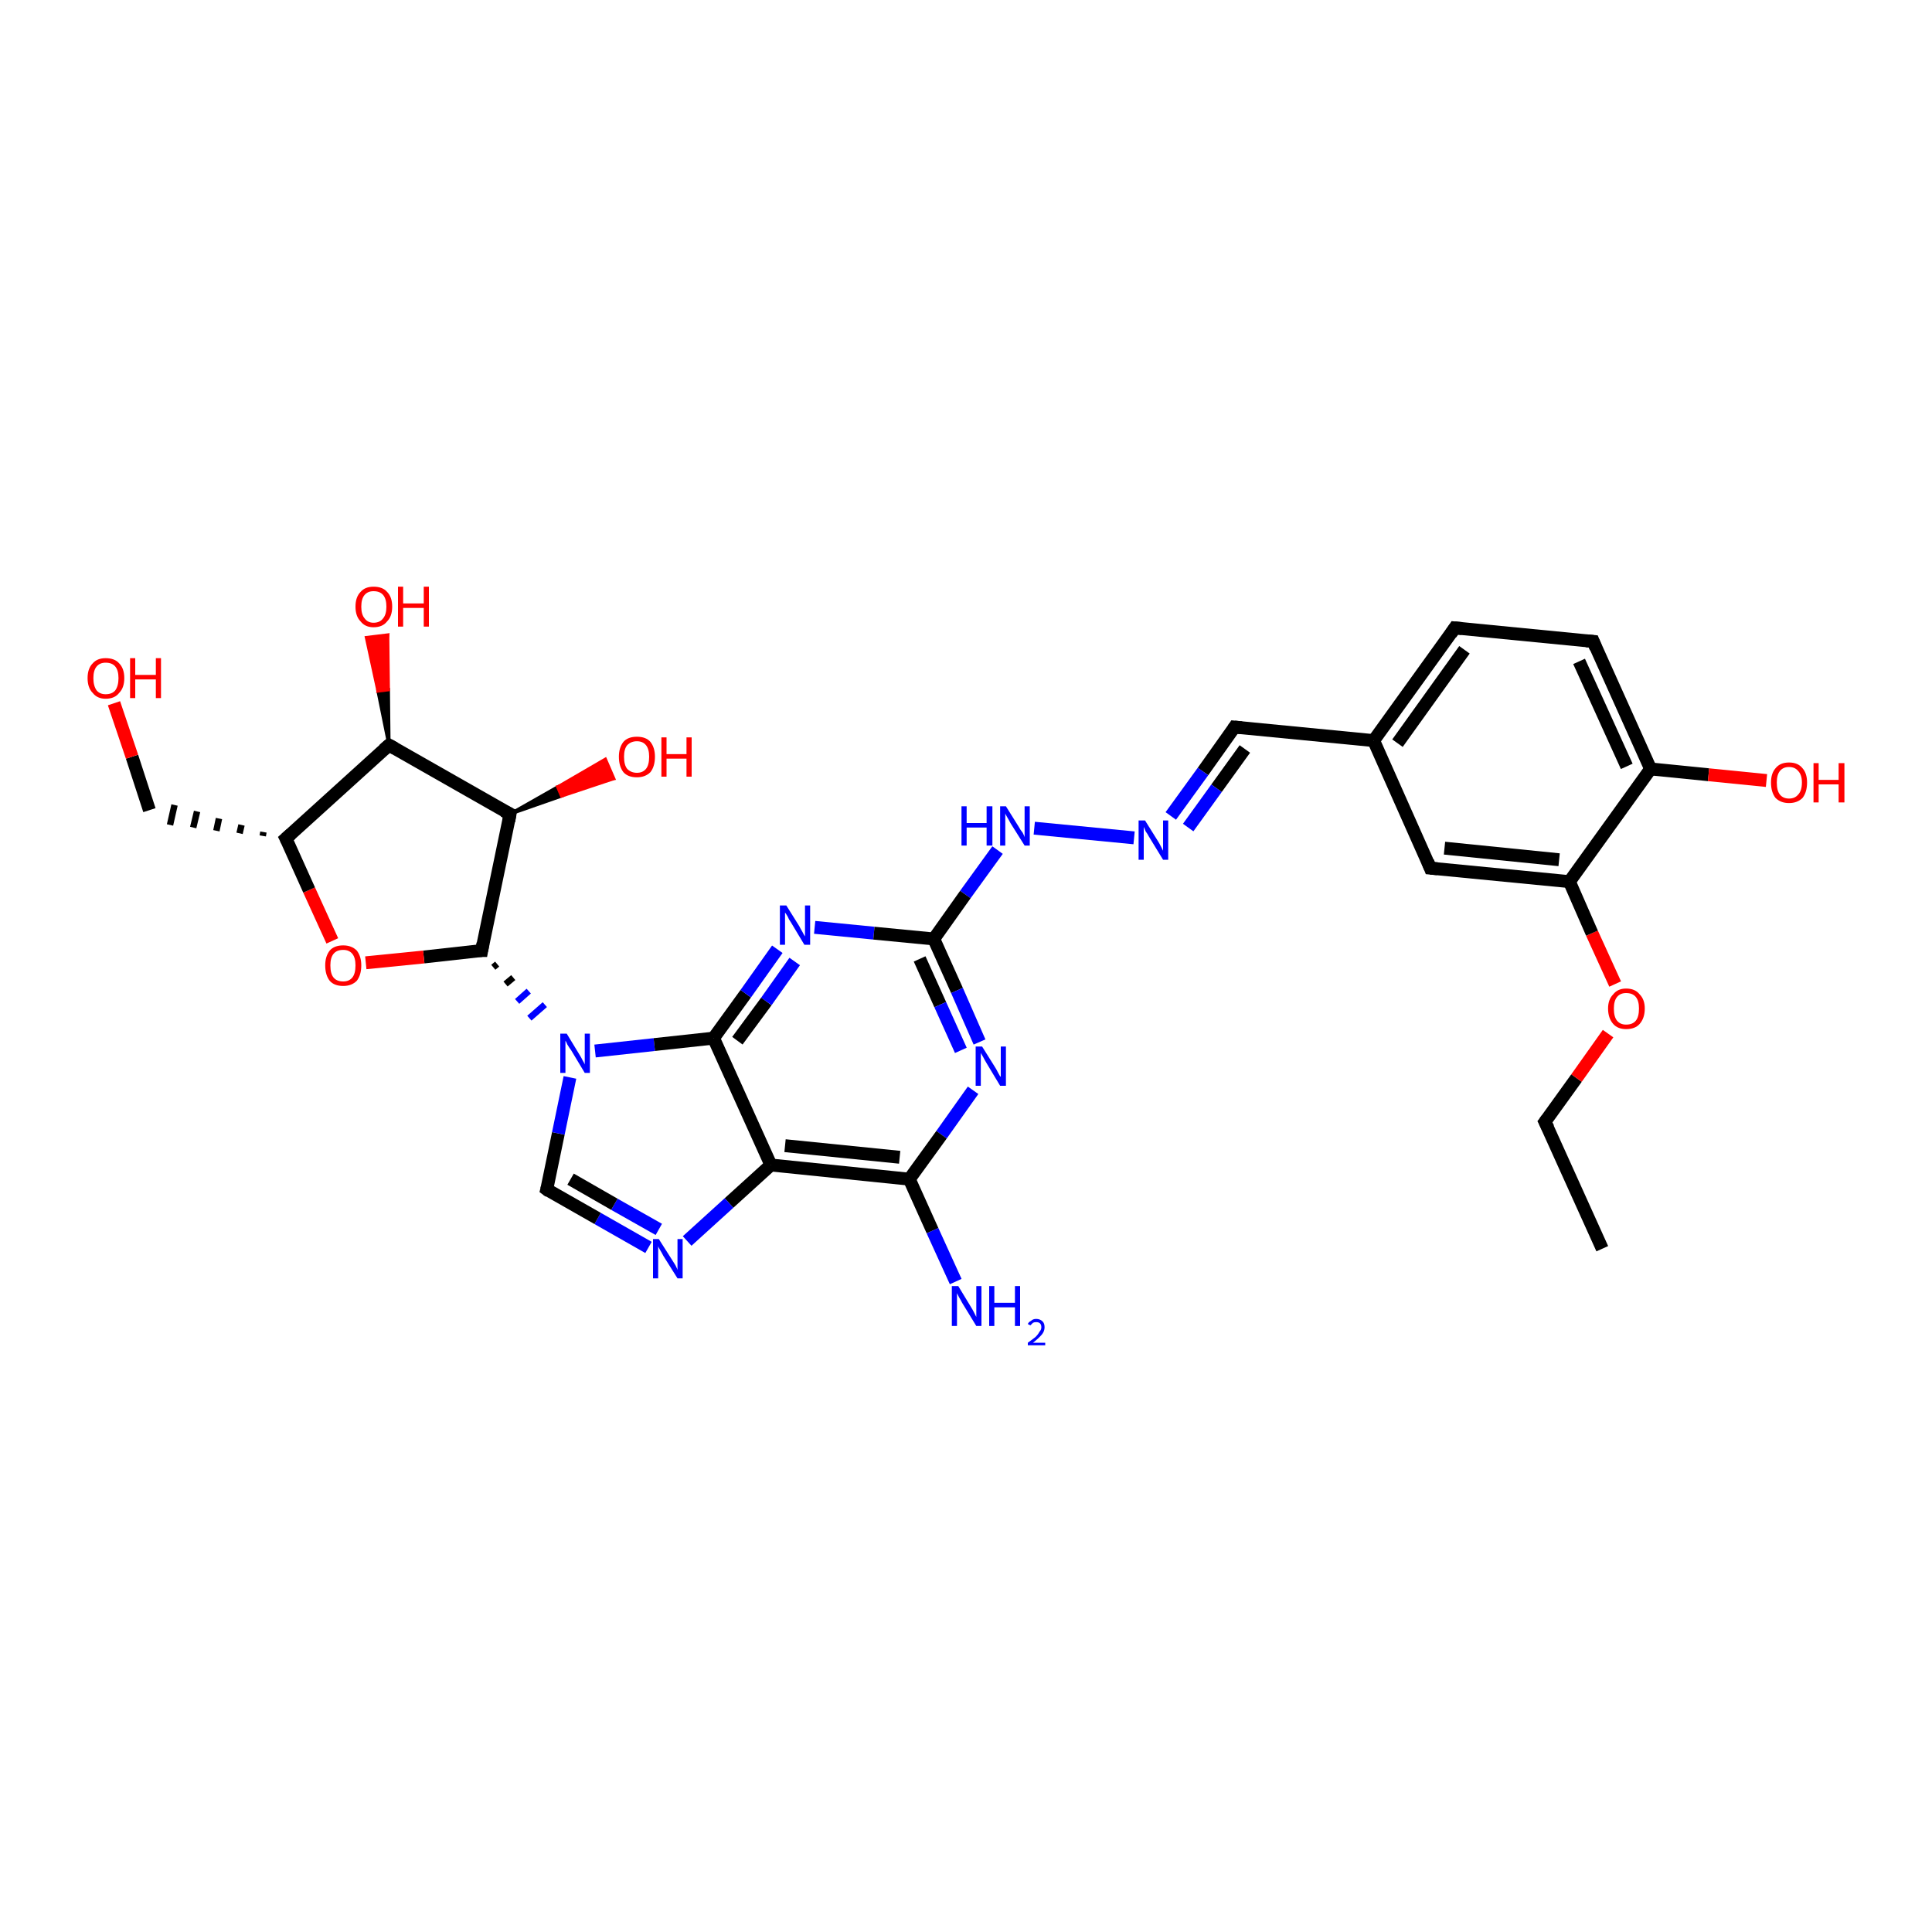 <?xml version='1.0' encoding='iso-8859-1'?>
<svg version='1.1' baseProfile='full'
              xmlns='http://www.w3.org/2000/svg'
                      xmlns:rdkit='http://www.rdkit.org/xml'
                      xmlns:xlink='http://www.w3.org/1999/xlink'
                  xml:space='preserve'
width='300px' height='300px' viewBox='0 0 300 300'>
<!-- END OF HEADER -->
<rect style='opacity:1.0;fill:#FFFFFF;stroke:none' width='300.0' height='300.0' x='0.0' y='0.0'> </rect>
<path class='bond-0 atom-0 atom-1' d='M 248.8,193.9 L 239.9,174.2' style='fill:none;fill-rule:evenodd;stroke:#000000;stroke-width:2.0px;stroke-linecap:butt;stroke-linejoin:miter;stroke-opacity:1' />
<path class='bond-1 atom-1 atom-2' d='M 239.9,174.2 L 244.8,167.4' style='fill:none;fill-rule:evenodd;stroke:#000000;stroke-width:2.0px;stroke-linecap:butt;stroke-linejoin:miter;stroke-opacity:1' />
<path class='bond-1 atom-1 atom-2' d='M 244.8,167.4 L 249.7,160.5' style='fill:none;fill-rule:evenodd;stroke:#FF0000;stroke-width:2.0px;stroke-linecap:butt;stroke-linejoin:miter;stroke-opacity:1' />
<path class='bond-2 atom-2 atom-3' d='M 250.8,152.8 L 247.2,144.9' style='fill:none;fill-rule:evenodd;stroke:#FF0000;stroke-width:2.0px;stroke-linecap:butt;stroke-linejoin:miter;stroke-opacity:1' />
<path class='bond-2 atom-2 atom-3' d='M 247.2,144.9 L 243.7,136.9' style='fill:none;fill-rule:evenodd;stroke:#000000;stroke-width:2.0px;stroke-linecap:butt;stroke-linejoin:miter;stroke-opacity:1' />
<path class='bond-3 atom-3 atom-4' d='M 243.7,136.9 L 222.1,134.8' style='fill:none;fill-rule:evenodd;stroke:#000000;stroke-width:2.0px;stroke-linecap:butt;stroke-linejoin:miter;stroke-opacity:1' />
<path class='bond-3 atom-3 atom-4' d='M 242.1,133.5 L 224.3,131.7' style='fill:none;fill-rule:evenodd;stroke:#000000;stroke-width:2.0px;stroke-linecap:butt;stroke-linejoin:miter;stroke-opacity:1' />
<path class='bond-4 atom-4 atom-5' d='M 222.1,134.8 L 213.3,115.0' style='fill:none;fill-rule:evenodd;stroke:#000000;stroke-width:2.0px;stroke-linecap:butt;stroke-linejoin:miter;stroke-opacity:1' />
<path class='bond-5 atom-5 atom-6' d='M 213.3,115.0 L 191.7,112.9' style='fill:none;fill-rule:evenodd;stroke:#000000;stroke-width:2.0px;stroke-linecap:butt;stroke-linejoin:miter;stroke-opacity:1' />
<path class='bond-6 atom-6 atom-7' d='M 191.7,112.9 L 186.8,119.8' style='fill:none;fill-rule:evenodd;stroke:#000000;stroke-width:2.0px;stroke-linecap:butt;stroke-linejoin:miter;stroke-opacity:1' />
<path class='bond-6 atom-6 atom-7' d='M 186.8,119.8 L 181.8,126.7' style='fill:none;fill-rule:evenodd;stroke:#0000FF;stroke-width:2.0px;stroke-linecap:butt;stroke-linejoin:miter;stroke-opacity:1' />
<path class='bond-6 atom-6 atom-7' d='M 193.3,116.3 L 188.9,122.4' style='fill:none;fill-rule:evenodd;stroke:#000000;stroke-width:2.0px;stroke-linecap:butt;stroke-linejoin:miter;stroke-opacity:1' />
<path class='bond-6 atom-6 atom-7' d='M 188.9,122.4 L 184.5,128.5' style='fill:none;fill-rule:evenodd;stroke:#0000FF;stroke-width:2.0px;stroke-linecap:butt;stroke-linejoin:miter;stroke-opacity:1' />
<path class='bond-7 atom-7 atom-8' d='M 176.1,130.1 L 160.6,128.6' style='fill:none;fill-rule:evenodd;stroke:#0000FF;stroke-width:2.0px;stroke-linecap:butt;stroke-linejoin:miter;stroke-opacity:1' />
<path class='bond-8 atom-8 atom-9' d='M 154.9,132.0 L 149.9,138.9' style='fill:none;fill-rule:evenodd;stroke:#0000FF;stroke-width:2.0px;stroke-linecap:butt;stroke-linejoin:miter;stroke-opacity:1' />
<path class='bond-8 atom-8 atom-9' d='M 149.9,138.9 L 145.0,145.8' style='fill:none;fill-rule:evenodd;stroke:#000000;stroke-width:2.0px;stroke-linecap:butt;stroke-linejoin:miter;stroke-opacity:1' />
<path class='bond-9 atom-9 atom-10' d='M 145.0,145.8 L 148.6,153.8' style='fill:none;fill-rule:evenodd;stroke:#000000;stroke-width:2.0px;stroke-linecap:butt;stroke-linejoin:miter;stroke-opacity:1' />
<path class='bond-9 atom-9 atom-10' d='M 148.6,153.8 L 152.1,161.8' style='fill:none;fill-rule:evenodd;stroke:#0000FF;stroke-width:2.0px;stroke-linecap:butt;stroke-linejoin:miter;stroke-opacity:1' />
<path class='bond-9 atom-9 atom-10' d='M 142.8,148.9 L 146.0,156.0' style='fill:none;fill-rule:evenodd;stroke:#000000;stroke-width:2.0px;stroke-linecap:butt;stroke-linejoin:miter;stroke-opacity:1' />
<path class='bond-9 atom-9 atom-10' d='M 146.0,156.0 L 149.2,163.1' style='fill:none;fill-rule:evenodd;stroke:#0000FF;stroke-width:2.0px;stroke-linecap:butt;stroke-linejoin:miter;stroke-opacity:1' />
<path class='bond-10 atom-10 atom-11' d='M 151.1,169.3 L 146.2,176.2' style='fill:none;fill-rule:evenodd;stroke:#0000FF;stroke-width:2.0px;stroke-linecap:butt;stroke-linejoin:miter;stroke-opacity:1' />
<path class='bond-10 atom-10 atom-11' d='M 146.2,176.2 L 141.2,183.1' style='fill:none;fill-rule:evenodd;stroke:#000000;stroke-width:2.0px;stroke-linecap:butt;stroke-linejoin:miter;stroke-opacity:1' />
<path class='bond-11 atom-11 atom-12' d='M 141.2,183.1 L 144.8,191.1' style='fill:none;fill-rule:evenodd;stroke:#000000;stroke-width:2.0px;stroke-linecap:butt;stroke-linejoin:miter;stroke-opacity:1' />
<path class='bond-11 atom-11 atom-12' d='M 144.8,191.1 L 148.4,199.0' style='fill:none;fill-rule:evenodd;stroke:#0000FF;stroke-width:2.0px;stroke-linecap:butt;stroke-linejoin:miter;stroke-opacity:1' />
<path class='bond-12 atom-11 atom-13' d='M 141.2,183.1 L 119.7,180.9' style='fill:none;fill-rule:evenodd;stroke:#000000;stroke-width:2.0px;stroke-linecap:butt;stroke-linejoin:miter;stroke-opacity:1' />
<path class='bond-12 atom-11 atom-13' d='M 139.7,179.7 L 121.9,177.9' style='fill:none;fill-rule:evenodd;stroke:#000000;stroke-width:2.0px;stroke-linecap:butt;stroke-linejoin:miter;stroke-opacity:1' />
<path class='bond-13 atom-13 atom-14' d='M 119.7,180.9 L 113.2,186.8' style='fill:none;fill-rule:evenodd;stroke:#000000;stroke-width:2.0px;stroke-linecap:butt;stroke-linejoin:miter;stroke-opacity:1' />
<path class='bond-13 atom-13 atom-14' d='M 113.2,186.8 L 106.7,192.7' style='fill:none;fill-rule:evenodd;stroke:#0000FF;stroke-width:2.0px;stroke-linecap:butt;stroke-linejoin:miter;stroke-opacity:1' />
<path class='bond-14 atom-14 atom-15' d='M 100.7,193.7 L 92.8,189.2' style='fill:none;fill-rule:evenodd;stroke:#0000FF;stroke-width:2.0px;stroke-linecap:butt;stroke-linejoin:miter;stroke-opacity:1' />
<path class='bond-14 atom-14 atom-15' d='M 92.8,189.2 L 84.9,184.7' style='fill:none;fill-rule:evenodd;stroke:#000000;stroke-width:2.0px;stroke-linecap:butt;stroke-linejoin:miter;stroke-opacity:1' />
<path class='bond-14 atom-14 atom-15' d='M 102.3,190.9 L 95.4,187.0' style='fill:none;fill-rule:evenodd;stroke:#0000FF;stroke-width:2.0px;stroke-linecap:butt;stroke-linejoin:miter;stroke-opacity:1' />
<path class='bond-14 atom-14 atom-15' d='M 95.4,187.0 L 88.6,183.1' style='fill:none;fill-rule:evenodd;stroke:#000000;stroke-width:2.0px;stroke-linecap:butt;stroke-linejoin:miter;stroke-opacity:1' />
<path class='bond-15 atom-15 atom-16' d='M 84.9,184.7 L 86.7,176.0' style='fill:none;fill-rule:evenodd;stroke:#000000;stroke-width:2.0px;stroke-linecap:butt;stroke-linejoin:miter;stroke-opacity:1' />
<path class='bond-15 atom-15 atom-16' d='M 86.7,176.0 L 88.5,167.3' style='fill:none;fill-rule:evenodd;stroke:#0000FF;stroke-width:2.0px;stroke-linecap:butt;stroke-linejoin:miter;stroke-opacity:1' />
<path class='bond-16 atom-17 atom-16' d='M 76.6,150.2 L 77.2,149.7' style='fill:none;fill-rule:evenodd;stroke:#000000;stroke-width:1.0px;stroke-linecap:butt;stroke-linejoin:miter;stroke-opacity:1' />
<path class='bond-16 atom-17 atom-16' d='M 78.5,152.8 L 79.7,151.8' style='fill:none;fill-rule:evenodd;stroke:#000000;stroke-width:1.0px;stroke-linecap:butt;stroke-linejoin:miter;stroke-opacity:1' />
<path class='bond-16 atom-17 atom-16' d='M 80.3,155.5 L 82.1,153.9' style='fill:none;fill-rule:evenodd;stroke:#0000FF;stroke-width:1.0px;stroke-linecap:butt;stroke-linejoin:miter;stroke-opacity:1' />
<path class='bond-16 atom-17 atom-16' d='M 82.2,158.1 L 84.6,156.0' style='fill:none;fill-rule:evenodd;stroke:#0000FF;stroke-width:1.0px;stroke-linecap:butt;stroke-linejoin:miter;stroke-opacity:1' />
<path class='bond-17 atom-17 atom-18' d='M 74.8,147.6 L 65.8,148.6' style='fill:none;fill-rule:evenodd;stroke:#000000;stroke-width:2.0px;stroke-linecap:butt;stroke-linejoin:miter;stroke-opacity:1' />
<path class='bond-17 atom-17 atom-18' d='M 65.8,148.6 L 56.8,149.5' style='fill:none;fill-rule:evenodd;stroke:#FF0000;stroke-width:2.0px;stroke-linecap:butt;stroke-linejoin:miter;stroke-opacity:1' />
<path class='bond-18 atom-18 atom-19' d='M 51.6,146.1 L 48.0,138.2' style='fill:none;fill-rule:evenodd;stroke:#FF0000;stroke-width:2.0px;stroke-linecap:butt;stroke-linejoin:miter;stroke-opacity:1' />
<path class='bond-18 atom-18 atom-19' d='M 48.0,138.2 L 44.4,130.2' style='fill:none;fill-rule:evenodd;stroke:#000000;stroke-width:2.0px;stroke-linecap:butt;stroke-linejoin:miter;stroke-opacity:1' />
<path class='bond-19 atom-19 atom-20' d='M 40.9,129.2 L 40.8,129.8' style='fill:none;fill-rule:evenodd;stroke:#000000;stroke-width:1.0px;stroke-linecap:butt;stroke-linejoin:miter;stroke-opacity:1' />
<path class='bond-19 atom-19 atom-20' d='M 37.5,128.1 L 37.2,129.4' style='fill:none;fill-rule:evenodd;stroke:#000000;stroke-width:1.0px;stroke-linecap:butt;stroke-linejoin:miter;stroke-opacity:1' />
<path class='bond-19 atom-19 atom-20' d='M 34.0,127.1 L 33.6,129.0' style='fill:none;fill-rule:evenodd;stroke:#000000;stroke-width:1.0px;stroke-linecap:butt;stroke-linejoin:miter;stroke-opacity:1' />
<path class='bond-19 atom-19 atom-20' d='M 30.6,126.0 L 30.0,128.5' style='fill:none;fill-rule:evenodd;stroke:#000000;stroke-width:1.0px;stroke-linecap:butt;stroke-linejoin:miter;stroke-opacity:1' />
<path class='bond-19 atom-19 atom-20' d='M 27.1,125.0 L 26.4,128.1' style='fill:none;fill-rule:evenodd;stroke:#000000;stroke-width:1.0px;stroke-linecap:butt;stroke-linejoin:miter;stroke-opacity:1' />
<path class='bond-20 atom-20 atom-21' d='M 23.2,125.8 L 20.5,117.5' style='fill:none;fill-rule:evenodd;stroke:#000000;stroke-width:2.0px;stroke-linecap:butt;stroke-linejoin:miter;stroke-opacity:1' />
<path class='bond-20 atom-20 atom-21' d='M 20.5,117.5 L 17.7,109.2' style='fill:none;fill-rule:evenodd;stroke:#FF0000;stroke-width:2.0px;stroke-linecap:butt;stroke-linejoin:miter;stroke-opacity:1' />
<path class='bond-21 atom-19 atom-22' d='M 44.4,130.2 L 60.4,115.7' style='fill:none;fill-rule:evenodd;stroke:#000000;stroke-width:2.0px;stroke-linecap:butt;stroke-linejoin:miter;stroke-opacity:1' />
<path class='bond-22 atom-22 atom-23' d='M 60.4,115.7 L 58.7,107.3 L 60.3,107.1 Z' style='fill:#000000;fill-rule:evenodd;fill-opacity:1;stroke:#000000;stroke-width:0.5px;stroke-linecap:butt;stroke-linejoin:miter;stroke-opacity:1;' />
<path class='bond-22 atom-22 atom-23' d='M 58.7,107.3 L 60.2,98.6 L 56.9,99.0 Z' style='fill:#FF0000;fill-rule:evenodd;fill-opacity:1;stroke:#FF0000;stroke-width:0.5px;stroke-linecap:butt;stroke-linejoin:miter;stroke-opacity:1;' />
<path class='bond-22 atom-22 atom-23' d='M 58.7,107.3 L 60.3,107.1 L 60.2,98.6 Z' style='fill:#FF0000;fill-rule:evenodd;fill-opacity:1;stroke:#FF0000;stroke-width:0.5px;stroke-linecap:butt;stroke-linejoin:miter;stroke-opacity:1;' />
<path class='bond-23 atom-22 atom-24' d='M 60.4,115.7 L 79.2,126.4' style='fill:none;fill-rule:evenodd;stroke:#000000;stroke-width:2.0px;stroke-linecap:butt;stroke-linejoin:miter;stroke-opacity:1' />
<path class='bond-24 atom-24 atom-25' d='M 79.2,126.4 L 86.6,122.2 L 87.2,123.6 Z' style='fill:#000000;fill-rule:evenodd;fill-opacity:1;stroke:#000000;stroke-width:0.5px;stroke-linecap:butt;stroke-linejoin:miter;stroke-opacity:1;' />
<path class='bond-24 atom-24 atom-25' d='M 86.6,122.2 L 95.3,120.9 L 94.0,117.9 Z' style='fill:#FF0000;fill-rule:evenodd;fill-opacity:1;stroke:#FF0000;stroke-width:0.5px;stroke-linecap:butt;stroke-linejoin:miter;stroke-opacity:1;' />
<path class='bond-24 atom-24 atom-25' d='M 86.6,122.2 L 87.2,123.6 L 95.3,120.9 Z' style='fill:#FF0000;fill-rule:evenodd;fill-opacity:1;stroke:#FF0000;stroke-width:0.5px;stroke-linecap:butt;stroke-linejoin:miter;stroke-opacity:1;' />
<path class='bond-25 atom-16 atom-26' d='M 92.4,163.2 L 101.6,162.2' style='fill:none;fill-rule:evenodd;stroke:#0000FF;stroke-width:2.0px;stroke-linecap:butt;stroke-linejoin:miter;stroke-opacity:1' />
<path class='bond-25 atom-16 atom-26' d='M 101.6,162.2 L 110.8,161.2' style='fill:none;fill-rule:evenodd;stroke:#000000;stroke-width:2.0px;stroke-linecap:butt;stroke-linejoin:miter;stroke-opacity:1' />
<path class='bond-26 atom-26 atom-27' d='M 110.8,161.2 L 115.8,154.3' style='fill:none;fill-rule:evenodd;stroke:#000000;stroke-width:2.0px;stroke-linecap:butt;stroke-linejoin:miter;stroke-opacity:1' />
<path class='bond-26 atom-26 atom-27' d='M 115.8,154.3 L 120.7,147.4' style='fill:none;fill-rule:evenodd;stroke:#0000FF;stroke-width:2.0px;stroke-linecap:butt;stroke-linejoin:miter;stroke-opacity:1' />
<path class='bond-26 atom-26 atom-27' d='M 114.5,161.6 L 119.0,155.5' style='fill:none;fill-rule:evenodd;stroke:#000000;stroke-width:2.0px;stroke-linecap:butt;stroke-linejoin:miter;stroke-opacity:1' />
<path class='bond-26 atom-26 atom-27' d='M 119.0,155.5 L 123.4,149.3' style='fill:none;fill-rule:evenodd;stroke:#0000FF;stroke-width:2.0px;stroke-linecap:butt;stroke-linejoin:miter;stroke-opacity:1' />
<path class='bond-27 atom-5 atom-28' d='M 213.3,115.0 L 225.9,97.5' style='fill:none;fill-rule:evenodd;stroke:#000000;stroke-width:2.0px;stroke-linecap:butt;stroke-linejoin:miter;stroke-opacity:1' />
<path class='bond-27 atom-5 atom-28' d='M 217.0,115.4 L 227.4,100.9' style='fill:none;fill-rule:evenodd;stroke:#000000;stroke-width:2.0px;stroke-linecap:butt;stroke-linejoin:miter;stroke-opacity:1' />
<path class='bond-28 atom-28 atom-29' d='M 225.9,97.5 L 247.4,99.6' style='fill:none;fill-rule:evenodd;stroke:#000000;stroke-width:2.0px;stroke-linecap:butt;stroke-linejoin:miter;stroke-opacity:1' />
<path class='bond-29 atom-29 atom-30' d='M 247.4,99.6 L 256.3,119.4' style='fill:none;fill-rule:evenodd;stroke:#000000;stroke-width:2.0px;stroke-linecap:butt;stroke-linejoin:miter;stroke-opacity:1' />
<path class='bond-29 atom-29 atom-30' d='M 245.2,102.7 L 252.6,119.0' style='fill:none;fill-rule:evenodd;stroke:#000000;stroke-width:2.0px;stroke-linecap:butt;stroke-linejoin:miter;stroke-opacity:1' />
<path class='bond-30 atom-30 atom-31' d='M 256.3,119.4 L 265.3,120.3' style='fill:none;fill-rule:evenodd;stroke:#000000;stroke-width:2.0px;stroke-linecap:butt;stroke-linejoin:miter;stroke-opacity:1' />
<path class='bond-30 atom-30 atom-31' d='M 265.3,120.3 L 274.3,121.2' style='fill:none;fill-rule:evenodd;stroke:#FF0000;stroke-width:2.0px;stroke-linecap:butt;stroke-linejoin:miter;stroke-opacity:1' />
<path class='bond-31 atom-30 atom-3' d='M 256.3,119.4 L 243.7,136.9' style='fill:none;fill-rule:evenodd;stroke:#000000;stroke-width:2.0px;stroke-linecap:butt;stroke-linejoin:miter;stroke-opacity:1' />
<path class='bond-32 atom-27 atom-9' d='M 126.5,144.0 L 135.7,144.9' style='fill:none;fill-rule:evenodd;stroke:#0000FF;stroke-width:2.0px;stroke-linecap:butt;stroke-linejoin:miter;stroke-opacity:1' />
<path class='bond-32 atom-27 atom-9' d='M 135.7,144.9 L 145.0,145.8' style='fill:none;fill-rule:evenodd;stroke:#000000;stroke-width:2.0px;stroke-linecap:butt;stroke-linejoin:miter;stroke-opacity:1' />
<path class='bond-33 atom-26 atom-13' d='M 110.8,161.2 L 119.7,180.9' style='fill:none;fill-rule:evenodd;stroke:#000000;stroke-width:2.0px;stroke-linecap:butt;stroke-linejoin:miter;stroke-opacity:1' />
<path class='bond-34 atom-24 atom-17' d='M 79.2,126.4 L 74.8,147.6' style='fill:none;fill-rule:evenodd;stroke:#000000;stroke-width:2.0px;stroke-linecap:butt;stroke-linejoin:miter;stroke-opacity:1' />
<path d='M 240.4,175.2 L 239.9,174.2 L 240.2,173.8' style='fill:none;stroke:#000000;stroke-width:2.0px;stroke-linecap:butt;stroke-linejoin:miter;stroke-opacity:1;' />
<path d='M 223.2,134.9 L 222.1,134.8 L 221.7,133.8' style='fill:none;stroke:#000000;stroke-width:2.0px;stroke-linecap:butt;stroke-linejoin:miter;stroke-opacity:1;' />
<path d='M 192.8,113.0 L 191.7,112.9 L 191.5,113.2' style='fill:none;stroke:#000000;stroke-width:2.0px;stroke-linecap:butt;stroke-linejoin:miter;stroke-opacity:1;' />
<path d='M 85.3,185.0 L 84.9,184.7 L 85.0,184.3' style='fill:none;stroke:#000000;stroke-width:2.0px;stroke-linecap:butt;stroke-linejoin:miter;stroke-opacity:1;' />
<path d='M 74.3,147.6 L 74.8,147.6 L 75.0,146.5' style='fill:none;stroke:#000000;stroke-width:2.0px;stroke-linecap:butt;stroke-linejoin:miter;stroke-opacity:1;' />
<path d='M 44.6,130.6 L 44.4,130.2 L 45.2,129.5' style='fill:none;stroke:#000000;stroke-width:2.0px;stroke-linecap:butt;stroke-linejoin:miter;stroke-opacity:1;' />
<path d='M 59.6,116.4 L 60.4,115.7 L 61.3,116.2' style='fill:none;stroke:#000000;stroke-width:2.0px;stroke-linecap:butt;stroke-linejoin:miter;stroke-opacity:1;' />
<path d='M 78.2,125.9 L 79.2,126.4 L 79.0,127.5' style='fill:none;stroke:#000000;stroke-width:2.0px;stroke-linecap:butt;stroke-linejoin:miter;stroke-opacity:1;' />
<path d='M 225.3,98.4 L 225.9,97.5 L 227.0,97.6' style='fill:none;stroke:#000000;stroke-width:2.0px;stroke-linecap:butt;stroke-linejoin:miter;stroke-opacity:1;' />
<path d='M 246.3,99.5 L 247.4,99.6 L 247.8,100.6' style='fill:none;stroke:#000000;stroke-width:2.0px;stroke-linecap:butt;stroke-linejoin:miter;stroke-opacity:1;' />
<path class='atom-2' d='M 249.7 156.6
Q 249.7 155.2, 250.5 154.4
Q 251.2 153.5, 252.5 153.5
Q 253.9 153.5, 254.6 154.4
Q 255.4 155.2, 255.4 156.6
Q 255.4 158.1, 254.6 159.0
Q 253.9 159.8, 252.5 159.8
Q 251.2 159.8, 250.5 159.0
Q 249.7 158.1, 249.7 156.6
M 252.5 159.1
Q 253.5 159.1, 254.0 158.5
Q 254.5 157.9, 254.5 156.6
Q 254.5 155.4, 254.0 154.8
Q 253.5 154.2, 252.5 154.2
Q 251.6 154.2, 251.1 154.8
Q 250.6 155.4, 250.6 156.6
Q 250.6 157.9, 251.1 158.5
Q 251.6 159.1, 252.5 159.1
' fill='#FF0000'/>
<path class='atom-7' d='M 177.8 127.4
L 179.8 130.6
Q 180.0 130.9, 180.3 131.5
Q 180.6 132.1, 180.6 132.1
L 180.6 127.4
L 181.4 127.4
L 181.4 133.5
L 180.6 133.5
L 178.4 129.9
Q 178.2 129.5, 177.9 129.1
Q 177.7 128.6, 177.6 128.4
L 177.6 133.5
L 176.8 133.5
L 176.8 127.4
L 177.8 127.4
' fill='#0000FF'/>
<path class='atom-8' d='M 149.3 125.2
L 150.1 125.2
L 150.1 127.8
L 153.2 127.8
L 153.2 125.2
L 154.1 125.2
L 154.1 131.3
L 153.2 131.3
L 153.2 128.5
L 150.1 128.5
L 150.1 131.3
L 149.3 131.3
L 149.3 125.2
' fill='#0000FF'/>
<path class='atom-8' d='M 156.2 125.2
L 158.2 128.4
Q 158.4 128.8, 158.8 129.3
Q 159.1 129.9, 159.1 130.0
L 159.1 125.2
L 159.9 125.2
L 159.9 131.3
L 159.1 131.3
L 156.9 127.8
Q 156.7 127.4, 156.4 126.9
Q 156.1 126.4, 156.1 126.3
L 156.1 131.3
L 155.3 131.3
L 155.3 125.2
L 156.2 125.2
' fill='#0000FF'/>
<path class='atom-10' d='M 152.5 162.5
L 154.5 165.7
Q 154.7 166.0, 155.0 166.6
Q 155.3 167.2, 155.4 167.2
L 155.4 162.5
L 156.2 162.5
L 156.2 168.6
L 155.3 168.6
L 153.2 165.1
Q 152.9 164.6, 152.7 164.2
Q 152.4 163.7, 152.3 163.5
L 152.3 168.6
L 151.5 168.6
L 151.5 162.5
L 152.5 162.5
' fill='#0000FF'/>
<path class='atom-12' d='M 148.8 199.7
L 150.8 203.0
Q 151.0 203.3, 151.3 203.9
Q 151.6 204.5, 151.6 204.5
L 151.6 199.7
L 152.4 199.7
L 152.4 205.9
L 151.6 205.9
L 149.4 202.3
Q 149.2 201.9, 148.9 201.4
Q 148.7 201.0, 148.6 200.8
L 148.6 205.9
L 147.8 205.9
L 147.8 199.7
L 148.8 199.7
' fill='#0000FF'/>
<path class='atom-12' d='M 153.6 199.7
L 154.4 199.7
L 154.4 202.3
L 157.6 202.3
L 157.6 199.7
L 158.4 199.7
L 158.4 205.9
L 157.6 205.9
L 157.6 203.0
L 154.4 203.0
L 154.4 205.9
L 153.6 205.9
L 153.6 199.7
' fill='#0000FF'/>
<path class='atom-12' d='M 159.6 205.6
Q 159.7 205.3, 160.1 205.1
Q 160.4 204.8, 160.9 204.8
Q 161.5 204.8, 161.9 205.2
Q 162.2 205.5, 162.2 206.1
Q 162.2 206.7, 161.8 207.2
Q 161.3 207.8, 160.4 208.5
L 162.3 208.5
L 162.3 208.9
L 159.6 208.9
L 159.6 208.5
Q 160.3 208.0, 160.8 207.6
Q 161.2 207.2, 161.4 206.8
Q 161.7 206.5, 161.7 206.1
Q 161.7 205.7, 161.5 205.5
Q 161.3 205.3, 160.9 205.3
Q 160.6 205.3, 160.4 205.4
Q 160.2 205.6, 160.0 205.8
L 159.6 205.6
' fill='#0000FF'/>
<path class='atom-14' d='M 102.3 192.4
L 104.4 195.7
Q 104.6 196.0, 104.9 196.5
Q 105.2 197.1, 105.2 197.2
L 105.2 192.4
L 106.0 192.4
L 106.0 198.5
L 105.2 198.5
L 103.0 195.0
Q 102.8 194.6, 102.5 194.1
Q 102.2 193.6, 102.2 193.5
L 102.2 198.5
L 101.4 198.5
L 101.4 192.4
L 102.3 192.4
' fill='#0000FF'/>
<path class='atom-16' d='M 88.0 160.5
L 90.0 163.8
Q 90.2 164.1, 90.5 164.7
Q 90.8 165.2, 90.8 165.3
L 90.8 160.5
L 91.6 160.5
L 91.6 166.6
L 90.8 166.6
L 88.7 163.1
Q 88.4 162.7, 88.1 162.2
Q 87.9 161.7, 87.8 161.6
L 87.8 166.6
L 87.0 166.6
L 87.0 160.5
L 88.0 160.5
' fill='#0000FF'/>
<path class='atom-18' d='M 50.5 149.9
Q 50.5 148.5, 51.2 147.6
Q 51.9 146.8, 53.3 146.8
Q 54.6 146.8, 55.4 147.6
Q 56.1 148.5, 56.1 149.9
Q 56.1 151.4, 55.4 152.3
Q 54.6 153.1, 53.3 153.1
Q 51.9 153.1, 51.2 152.3
Q 50.5 151.4, 50.5 149.9
M 53.3 152.4
Q 54.2 152.4, 54.7 151.8
Q 55.2 151.2, 55.2 149.9
Q 55.2 148.7, 54.7 148.1
Q 54.2 147.5, 53.3 147.5
Q 52.3 147.5, 51.8 148.1
Q 51.3 148.7, 51.3 149.9
Q 51.3 151.2, 51.8 151.8
Q 52.3 152.4, 53.3 152.4
' fill='#FF0000'/>
<path class='atom-21' d='M 13.6 105.3
Q 13.6 103.8, 14.4 103.0
Q 15.1 102.2, 16.4 102.2
Q 17.8 102.2, 18.5 103.0
Q 19.3 103.8, 19.3 105.3
Q 19.3 106.8, 18.5 107.6
Q 17.8 108.5, 16.4 108.5
Q 15.1 108.5, 14.4 107.6
Q 13.6 106.8, 13.6 105.3
M 16.4 107.8
Q 17.4 107.8, 17.9 107.2
Q 18.4 106.5, 18.4 105.3
Q 18.4 104.1, 17.9 103.5
Q 17.4 102.9, 16.4 102.9
Q 15.5 102.9, 15.0 103.5
Q 14.5 104.1, 14.5 105.3
Q 14.5 106.5, 15.0 107.2
Q 15.5 107.8, 16.4 107.8
' fill='#FF0000'/>
<path class='atom-21' d='M 20.2 102.2
L 21.0 102.2
L 21.0 104.8
L 24.2 104.8
L 24.2 102.2
L 25.0 102.2
L 25.0 108.4
L 24.2 108.4
L 24.2 105.5
L 21.0 105.5
L 21.0 108.4
L 20.2 108.4
L 20.2 102.2
' fill='#FF0000'/>
<path class='atom-23' d='M 55.2 94.2
Q 55.2 92.7, 56.0 91.9
Q 56.7 91.1, 58.0 91.1
Q 59.4 91.1, 60.1 91.9
Q 60.9 92.7, 60.9 94.2
Q 60.9 95.7, 60.1 96.5
Q 59.4 97.4, 58.0 97.4
Q 56.7 97.4, 56.0 96.5
Q 55.2 95.7, 55.2 94.2
M 58.0 96.7
Q 59.0 96.7, 59.5 96.0
Q 60.0 95.4, 60.0 94.2
Q 60.0 93.0, 59.5 92.4
Q 59.0 91.8, 58.0 91.8
Q 57.1 91.8, 56.6 92.4
Q 56.1 93.0, 56.1 94.2
Q 56.1 95.4, 56.6 96.0
Q 57.1 96.7, 58.0 96.7
' fill='#FF0000'/>
<path class='atom-23' d='M 61.8 91.1
L 62.6 91.1
L 62.6 93.7
L 65.8 93.7
L 65.8 91.1
L 66.6 91.1
L 66.6 97.3
L 65.8 97.3
L 65.8 94.4
L 62.6 94.4
L 62.6 97.3
L 61.8 97.3
L 61.8 91.1
' fill='#FF0000'/>
<path class='atom-25' d='M 96.1 117.5
Q 96.1 116.1, 96.8 115.2
Q 97.5 114.4, 98.9 114.4
Q 100.3 114.4, 101.0 115.2
Q 101.7 116.1, 101.7 117.5
Q 101.7 119.0, 101.0 119.9
Q 100.2 120.7, 98.9 120.7
Q 97.5 120.7, 96.8 119.9
Q 96.1 119.0, 96.1 117.5
M 98.9 120.0
Q 99.8 120.0, 100.3 119.4
Q 100.8 118.8, 100.8 117.5
Q 100.8 116.3, 100.3 115.7
Q 99.8 115.1, 98.9 115.1
Q 98.0 115.1, 97.4 115.7
Q 96.9 116.3, 96.9 117.5
Q 96.9 118.8, 97.4 119.4
Q 98.0 120.0, 98.9 120.0
' fill='#FF0000'/>
<path class='atom-25' d='M 102.7 114.5
L 103.5 114.5
L 103.5 117.1
L 106.6 117.1
L 106.6 114.5
L 107.4 114.5
L 107.4 120.6
L 106.6 120.6
L 106.6 117.8
L 103.5 117.8
L 103.5 120.6
L 102.7 120.6
L 102.7 114.5
' fill='#FF0000'/>
<path class='atom-27' d='M 122.1 140.6
L 124.1 143.8
Q 124.3 144.2, 124.6 144.7
Q 124.9 145.3, 125.0 145.4
L 125.0 140.6
L 125.8 140.6
L 125.8 146.7
L 124.9 146.7
L 122.8 143.2
Q 122.5 142.8, 122.3 142.3
Q 122.0 141.8, 121.9 141.7
L 121.9 146.7
L 121.1 146.7
L 121.1 140.6
L 122.1 140.6
' fill='#0000FF'/>
<path class='atom-31' d='M 275.0 121.5
Q 275.0 120.1, 275.7 119.3
Q 276.4 118.4, 277.8 118.4
Q 279.2 118.4, 279.9 119.3
Q 280.6 120.1, 280.6 121.5
Q 280.6 123.0, 279.9 123.9
Q 279.1 124.7, 277.8 124.7
Q 276.5 124.7, 275.7 123.9
Q 275.0 123.0, 275.0 121.5
M 277.8 124.0
Q 278.7 124.0, 279.2 123.4
Q 279.8 122.8, 279.8 121.5
Q 279.8 120.3, 279.2 119.7
Q 278.7 119.1, 277.8 119.1
Q 276.9 119.1, 276.4 119.7
Q 275.9 120.3, 275.9 121.5
Q 275.9 122.8, 276.4 123.4
Q 276.9 124.0, 277.8 124.0
' fill='#FF0000'/>
<path class='atom-31' d='M 281.6 118.5
L 282.4 118.5
L 282.4 121.1
L 285.5 121.1
L 285.5 118.5
L 286.4 118.5
L 286.4 124.6
L 285.5 124.6
L 285.5 121.8
L 282.4 121.8
L 282.4 124.6
L 281.6 124.6
L 281.6 118.5
' fill='#FF0000'/>
</svg>

